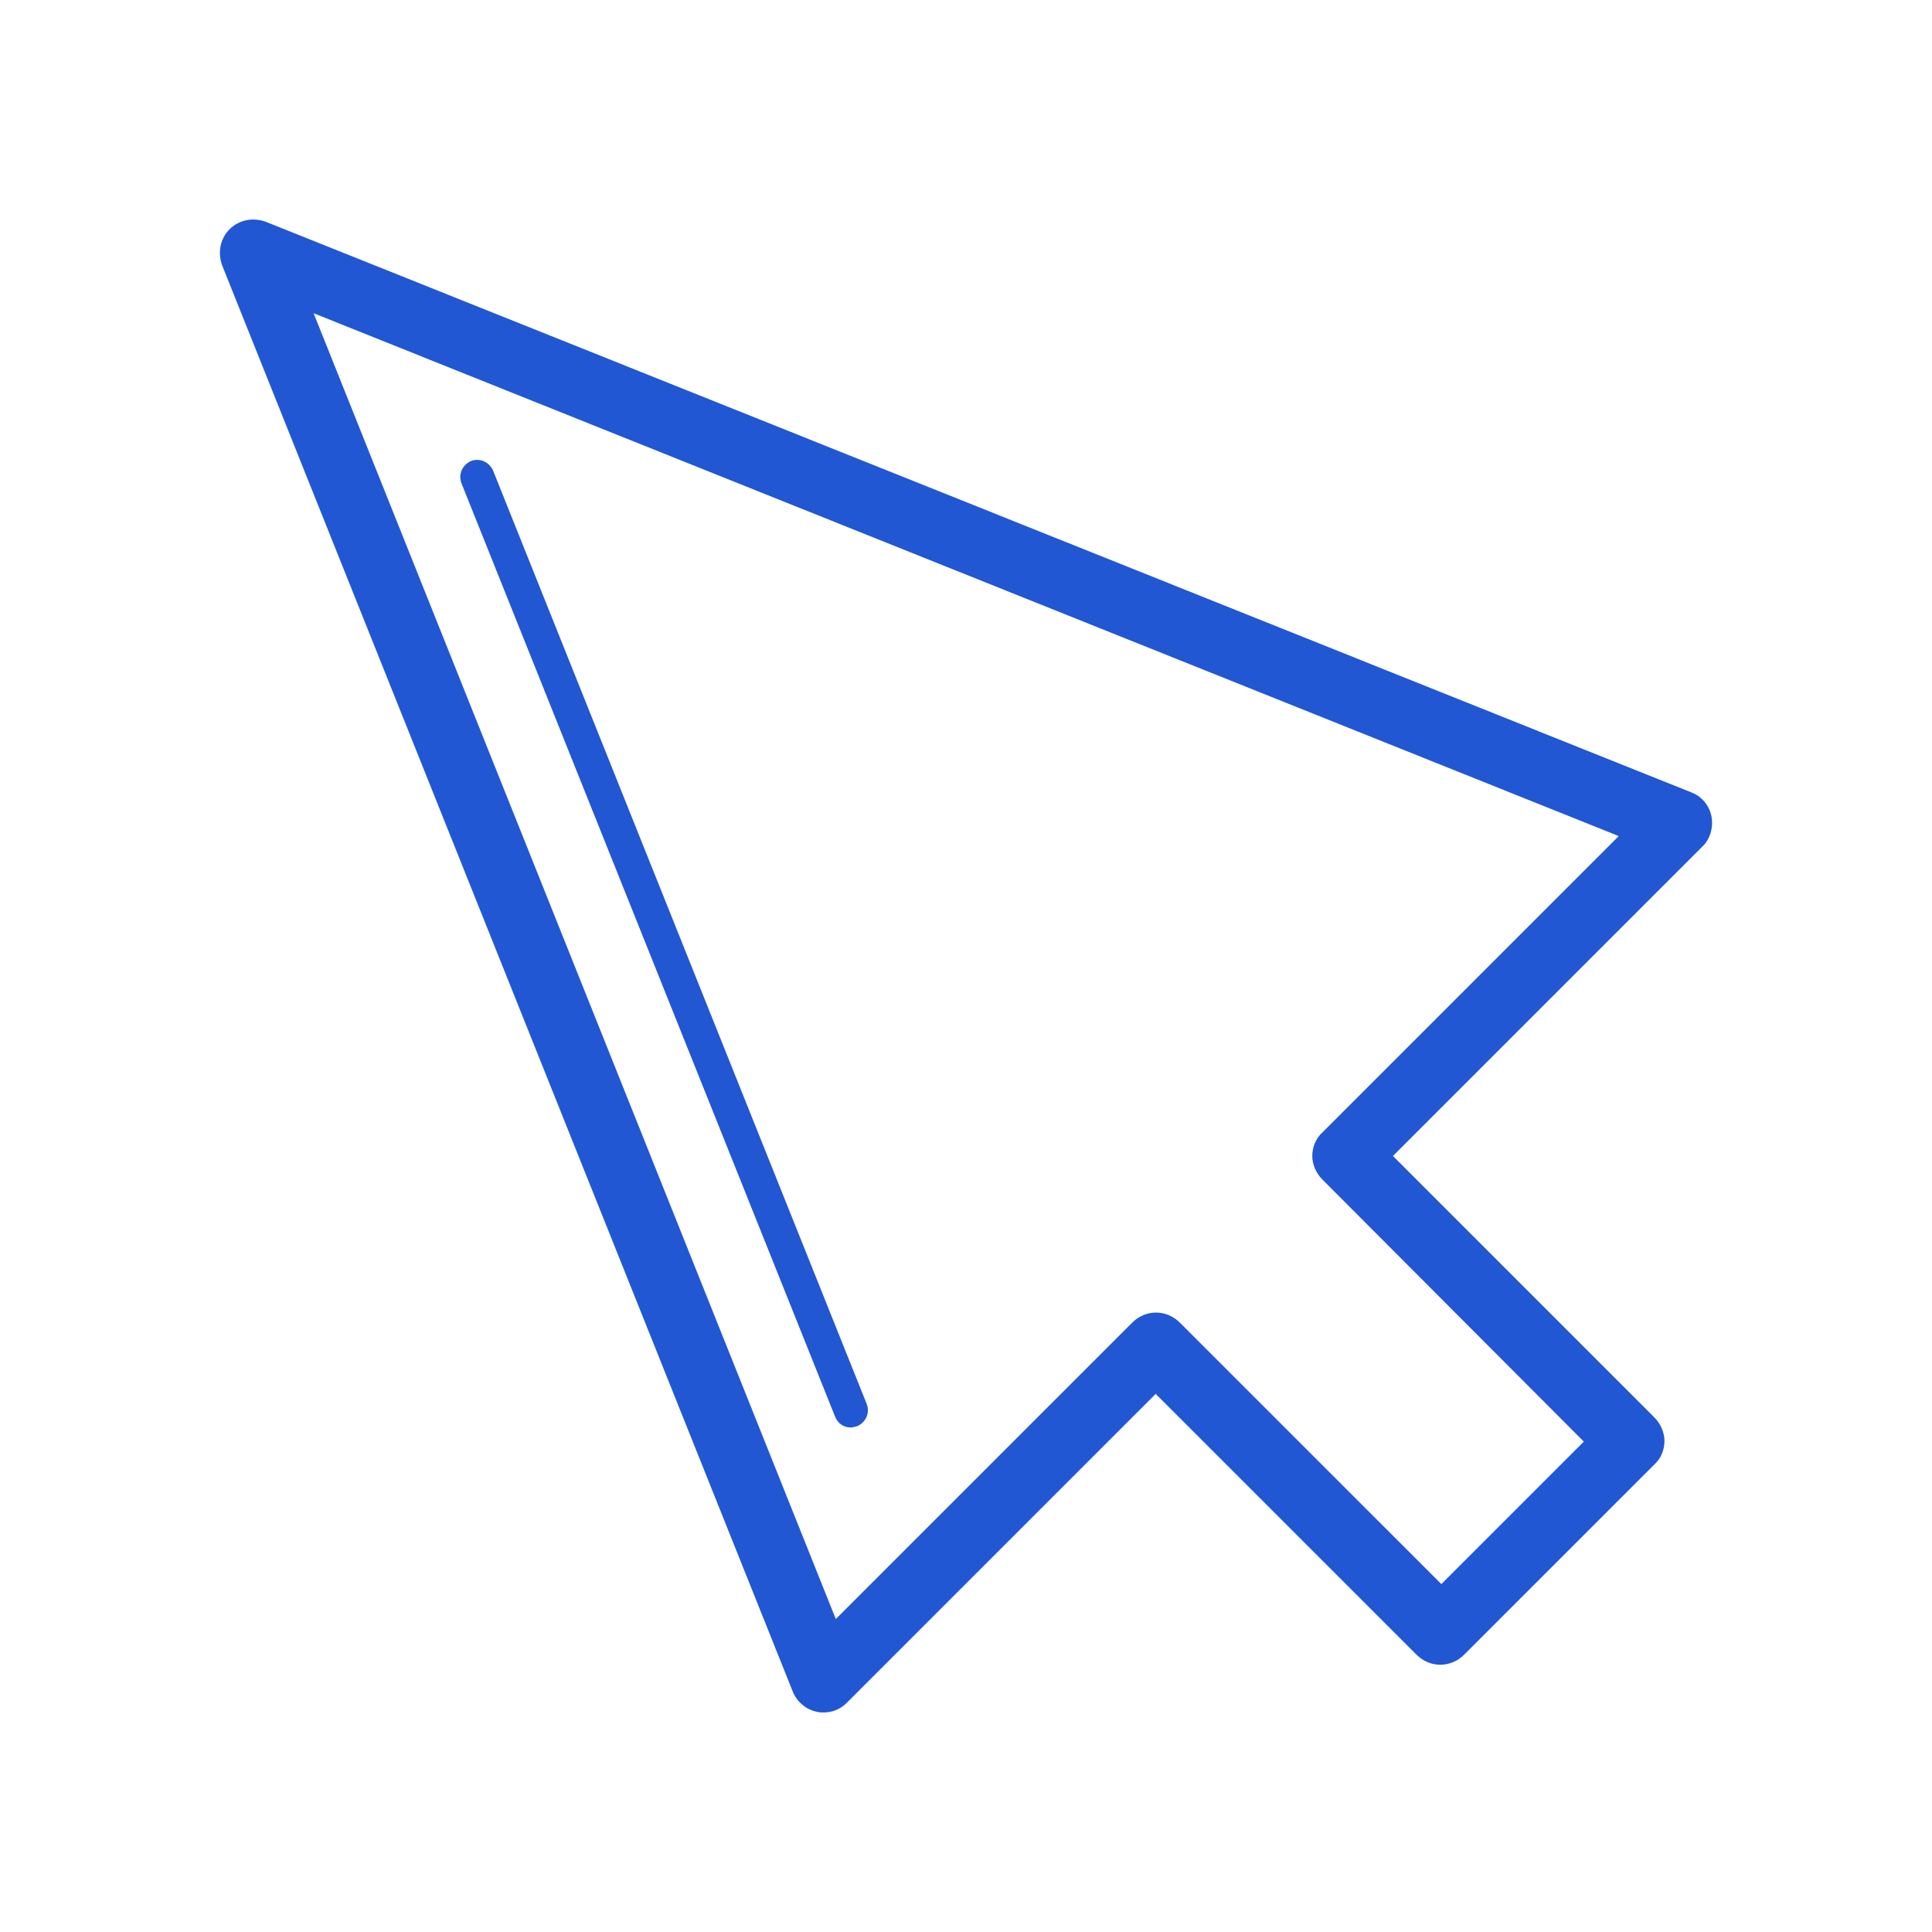 <svg xmlns="http://www.w3.org/2000/svg" viewBox="0 0 612 792" fill="#2157d3" width="32" height="32">
  <path d="M611.608,334.751c-0.826-4.408-3.857-8.265-8.265-9.918L18.996,90.929C13.761,89,7.975,90.102,4.118,93.959c-3.857,3.857-4.959,9.643-3.031,14.877l233.904,584.624c1.653,4.132,5.51,7.439,9.918,8.265c0.827,0.275,1.929,0.275,2.755,0.275c3.582,0,6.888-1.378,9.367-3.858L383.765,571.41l106.896,106.896c5.51,5.51,14.051,5.51,19.561,0l77.968-77.968c2.755-2.48,4.133-6.061,4.133-9.643s-1.653-7.163-4.133-9.643L481.018,473.881L607.75,347.149C611.057,344.118,612.434,339.159,611.608,334.751z M452.09,464.24c-2.755,2.48-4.133,6.061-4.133,9.643s1.653,7.163,4.133,9.643l107.172,107.447l-58.407,58.407L393.683,542.208c-5.51-5.51-14.051-5.51-19.561,0L252.624,663.706L38.557,128.399l535.031,214.343L452.09,464.24z M103.025,189.01c3.582-1.378,7.439,0.276,9.092,3.857l153.181,382.677c1.378,3.582-0.275,7.439-3.857,9.092c-1.102,0.275-1.929,0.55-2.755,0.55c-2.755,0-5.235-1.653-6.337-4.408L99.168,198.102C97.79,194.52,99.443,190.663,103.025,189.01z"/>
</svg>